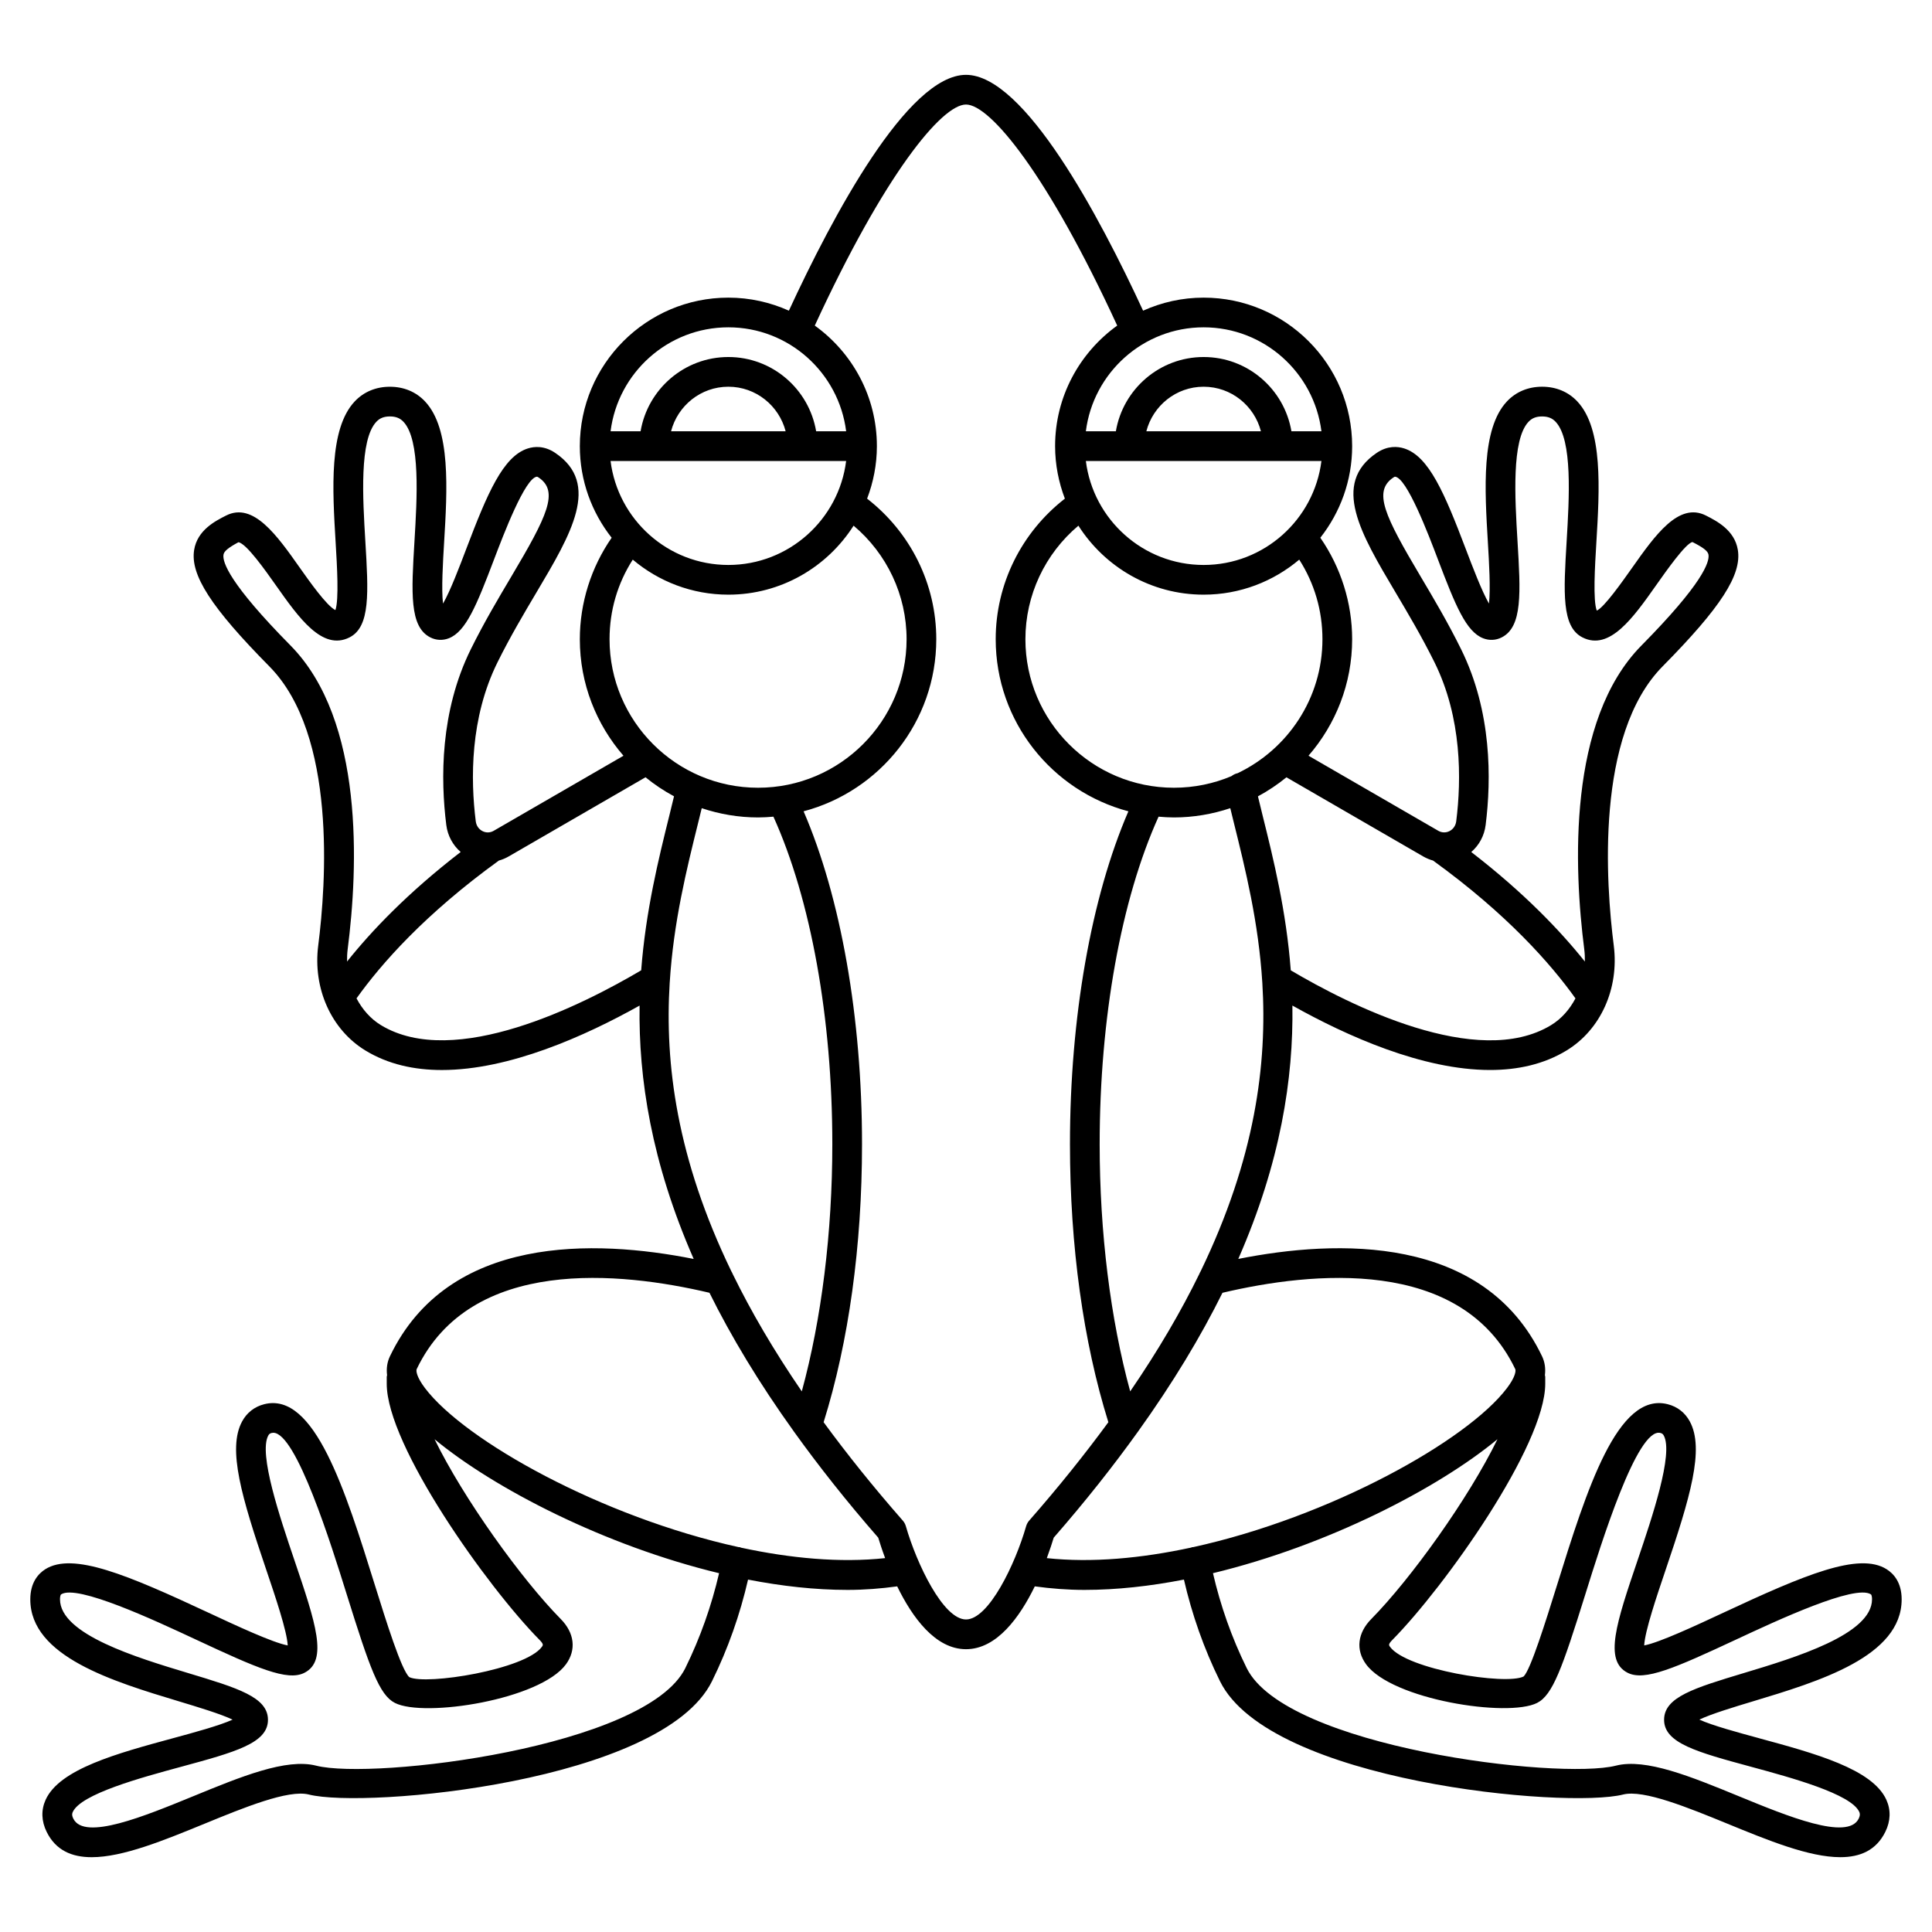 <?xml version="1.0" encoding="UTF-8"?>
<!-- Uploaded to: ICON Repo, www.iconrepo.com, Generator: ICON Repo Mixer Tools -->
<svg fill="#000000" width="800px" height="800px" version="1.1" viewBox="144 144 512 512" xmlns="http://www.w3.org/2000/svg">
 <path d="m610.16 604.64c-5.398-1.465-12.383-3.356-15.809-4.926 3.129-1.504 9.312-3.371 14.113-4.816 17.598-5.305 39.496-11.91 39.496-27.059 0-4.5-2.152-6.812-3.961-7.961-7.332-4.664-21.871 1.512-43.219 11.477-7.316 3.414-17.031 7.945-21.051 8.703 0.188-3.809 3.336-13.094 5.703-20.094 6.434-18.988 10.352-31.977 6.379-39.277-1.262-2.332-3.293-3.91-5.863-4.559-13.309-3.363-21.453 22.719-29.328 47.969-2.957 9.477-7.004 22.453-8.844 24.188-4.684 2.391-30.996-1.824-35.41-7.863-0.312-0.426-0.5-0.68 0.629-1.828 13.914-14.105 40.508-51.512 40.508-67.879v-1.828c0-0.156-0.07-0.293-0.09-0.441 0.219-1.785-0.012-3.473-0.758-5.031-15.48-32.285-54.289-31.004-80.496-25.785 11.23-25.633 14.633-47.859 14.34-67.148 14.434 8.086 34.516 17.078 52.395 17.078 7.297 0 14.227-1.5 20.25-5.164 9.062-5.512 13.973-16.434 12.52-27.824-2.074-16.203-4.965-55.844 12.941-73.973 15.426-15.609 21.016-24.266 19.941-30.871-0.859-5.254-5.629-7.668-8.473-9.113-7.191-3.637-13.48 5.262-19.559 13.879-2.617 3.703-7.394 10.477-9.352 11.324-1.039-2.641-0.488-11.816-0.113-18.008 0.852-14.129 1.812-30.148-5.047-37.43-2.398-2.547-5.625-3.894-9.324-3.894-3.699 0-6.926 1.348-9.324 3.894-6.856 7.285-5.894 23.301-5.047 37.43 0.309 5.141 0.738 12.332 0.285 16.141-1.906-3.297-4.371-9.797-6.144-14.453-5.606-14.758-9.766-24.582-16.328-26.66-1.711-0.543-4.359-0.781-7.262 1.172-12.125 8.188-4.231 21.484 4.91 36.875 3.301 5.562 7.043 11.867 10.414 18.684 7.262 14.707 7.129 31.004 5.731 42.086-0.145 1.156-0.809 2.109-1.812 2.609-0.953 0.473-2.023 0.43-2.934-0.094l-34.398-19.898c7.18-8.281 11.566-19.062 11.566-30.867 0-9.621-2.992-19.039-8.434-26.898 5.262-6.695 8.434-15.109 8.434-24.27 0-21.703-17.656-39.359-39.359-39.359-5.719 0-11.141 1.25-16.043 3.457-11.543-24.957-31.469-62.5-46.934-62.5-15.469 0-35.398 37.543-46.934 62.496-4.906-2.203-10.328-3.453-16.043-3.453-21.703 0-39.359 17.656-39.359 39.359 0 9.16 3.172 17.574 8.434 24.27-5.445 7.859-8.434 17.277-8.434 26.898 0 11.805 4.383 22.586 11.566 30.875l-34.398 19.895c-0.914 0.527-1.984 0.57-2.934 0.094-1.004-0.5-1.664-1.453-1.812-2.609-1.395-11.078-1.531-27.379 5.731-42.082 3.371-6.816 7.113-13.121 10.414-18.684 9.141-15.395 17.035-28.695 4.91-36.875-2.898-1.953-5.547-1.719-7.262-1.172-6.562 2.078-10.727 11.906-16.328 26.66-1.766 4.656-4.234 11.156-6.144 14.453-0.457-3.805-0.023-11 0.285-16.141 0.852-14.129 1.812-30.148-5.047-37.43-2.394-2.551-5.621-3.898-9.32-3.898s-6.926 1.348-9.324 3.894c-6.856 7.285-5.894 23.301-5.047 37.43 0.367 6.086 0.902 15.051-0.062 17.867-2.305-1.121-6.867-7.594-9.406-11.184-6.074-8.613-12.348-17.523-19.559-13.879-2.852 1.445-7.621 3.856-8.473 9.113-1.07 6.606 4.516 15.262 19.938 30.871 17.91 18.129 15.02 57.773 12.945 73.973-1.453 11.391 3.461 22.309 12.52 27.824 6.027 3.668 12.953 5.164 20.25 5.164 17.883 0 37.961-8.996 52.395-17.078-0.297 19.289 3.109 41.516 14.34 67.148-26.207-5.219-65.016-6.504-80.496 25.785-0.746 1.559-0.98 3.242-0.758 5.031-0.02 0.148-0.094 0.281-0.094 0.438v1.828c0 16.367 26.59 53.773 40.492 67.871 1.129 1.148 0.941 1.402 0.629 1.828-4.414 6.043-30.703 10.234-35.148 8.035-2.102-1.898-6.148-14.879-9.105-24.355-7.875-25.25-16.031-51.332-29.328-47.969-2.57 0.652-4.602 2.227-5.863 4.559-3.973 7.301-0.055 20.289 6.379 39.277 2.371 7 5.516 16.285 5.703 20.094-4.019-0.754-13.73-5.289-21.051-8.703-21.352-9.961-35.883-16.137-43.219-11.477-1.797 1.152-3.949 3.469-3.949 7.969 0 15.148 21.898 21.75 39.496 27.059 4.801 1.449 10.984 3.309 14.113 4.816-3.422 1.566-10.406 3.461-15.809 4.926-14.777 4.012-30.055 8.152-33.742 16.328-1.223 2.707-1.125 5.644 0.281 8.488 2.402 4.875 6.633 6.711 11.934 6.711 8.281 0 19.184-4.477 29.867-8.855 10.43-4.281 22.27-9.129 27.672-7.754 15.066 3.812 93.664-3.305 106.84-30.016 4.277-8.672 7.438-17.723 9.562-26.941 8.898 1.73 17.793 2.731 26.375 2.731 4.5 0 8.871-0.355 13.148-0.938 3.973 8.145 10.07 16.652 18.234 16.652s14.262-8.508 18.23-16.652c4.277 0.578 8.652 0.938 13.148 0.938 8.582 0 17.477-1 26.375-2.734 2.121 9.219 5.281 18.27 9.562 26.941 13.164 26.711 91.766 33.844 106.84 30.016 5.394-1.363 17.242 3.477 27.672 7.754 10.684 4.383 21.586 8.855 29.867 8.855 5.305 0 9.531-1.84 11.934-6.711 1.406-2.852 1.504-5.781 0.281-8.488-3.691-8.176-18.973-12.316-33.746-16.328zm-148.01-123.67c-0.145 0.211-0.234 0.441-0.336 0.676-4.797 9.82-10.824 20.168-18.301 31.086-5.238-19.176-8.09-42.098-8.09-65.508 0-33.418 5.68-64.855 15.609-86.797 1.344 0.113 2.699 0.203 4.07 0.203 5.223 0 10.234-0.887 14.934-2.457 0.305 1.223 0.582 2.406 0.898 3.664 3.121 12.562 6.594 26.57 7.59 42.562 0.004 0.016 0 0.035 0.004 0.051 1.32 21.477-1.863 46.543-16.379 76.52zm58.383-184.1c-9.613-16.184-12.73-22.652-7.273-26.332 0.242-0.164 0.391-0.207 0.414-0.207 3.137 0.18 8.934 15.445 11.406 21.969 4.613 12.145 7.441 19.102 11.984 20.859 1.613 0.625 3.363 0.543 4.894-0.238 5.562-2.812 5.016-11.871 4.191-25.578-0.676-11.293-1.605-26.754 2.922-31.562 0.922-0.98 2.035-1.418 3.594-1.418 1.559 0 2.672 0.438 3.594 1.418 4.527 4.809 3.598 20.27 2.922 31.562-0.824 13.707-1.371 22.762 4.191 25.578 7.195 3.652 13.484-5.266 19.562-13.883 2.715-3.852 7.781-11.027 9.574-11.395 2.914 1.477 4.109 2.418 4.258 3.352 0.32 1.953-1.566 7.676-17.766 24.074-19.609 19.848-17.914 58.957-15.156 80.508 0.137 1.09 0.184 2.176 0.164 3.25-6.477-8.125-16.125-18.246-30.113-29.031 2.082-1.789 3.461-4.32 3.812-7.148 1.531-12.152 1.645-30.094-6.484-46.555-3.492-7.098-7.32-13.535-10.691-19.223zm3.242 75.188c19.621 14.191 31.207 27.379 37.738 36.527-1.547 2.926-3.719 5.418-6.461 7.086-19.508 11.875-53.562-5.41-68.984-14.523-1.191-15.723-4.562-29.367-7.504-41.199-0.418-1.688-0.805-3.281-1.195-4.91 2.68-1.441 5.207-3.133 7.551-5.043l36.297 21c0.82 0.461 1.68 0.816 2.559 1.062zm-51.836-23.129c-0.023 0.004-0.047-0.004-0.07 0.004-0.578 0.137-1.078 0.41-1.52 0.754-4.691 1.977-9.84 3.074-15.246 3.074-21.703 0-39.359-17.656-39.359-39.359 0-11.695 5.199-22.648 14.043-30.094 6.996 10.973 19.242 18.285 33.191 18.285 9.648 0 18.484-3.504 25.336-9.285 4.019 6.285 6.148 13.488 6.148 21.094 0 15.676-9.23 29.203-22.523 35.527zm22.254-82.758c-1.949 15.508-15.188 27.551-31.215 27.551-16.027 0-29.27-12.043-31.215-27.551zm-46.402-7.875c1.758-6.769 7.867-11.809 15.184-11.809s13.426 5.039 15.184 11.809zm46.402 0h-7.953c-1.883-11.152-11.578-19.68-23.262-19.68-11.684 0-21.375 8.531-23.262 19.68h-7.953c1.949-15.508 15.188-27.551 31.215-27.551 16.027 0 29.266 12.043 31.215 27.551zm-157.17-27.551c16.027 0 29.27 12.043 31.215 27.551h-7.953c-1.883-11.152-11.578-19.68-23.262-19.68-11.684 0-21.375 8.531-23.262 19.68h-7.953c1.945-15.508 15.188-27.551 31.215-27.551zm-31.219 35.426h62.43c-1.949 15.508-15.188 27.551-31.215 27.551-16.027 0-29.266-12.043-31.215-27.551zm16.031-7.875c1.758-6.769 7.867-11.809 15.184-11.809 7.316 0 13.426 5.039 15.184 11.809zm-10.148 34.012c6.852 5.781 15.688 9.285 25.336 9.285 13.949 0 26.195-7.312 33.188-18.285 8.844 7.445 14.043 18.398 14.043 30.094 0 21.703-17.656 39.359-39.359 39.359s-39.359-17.656-39.359-39.359c0-7.606 2.129-14.809 6.152-21.094zm-90.695 22.758c-16.195-16.398-18.086-22.121-17.766-24.074 0.148-0.938 1.348-1.879 3.961-3.293 2.09 0.312 7.152 7.481 9.871 11.336 6.078 8.617 12.344 17.535 19.566 13.883 5.559-2.812 5.012-11.871 4.188-25.578-0.676-11.293-1.605-26.754 2.922-31.562 0.922-0.98 2.035-1.418 3.594-1.418s2.672 0.438 3.594 1.418c4.527 4.809 3.598 20.27 2.922 31.562-0.824 13.707-1.371 22.762 4.191 25.578 1.535 0.785 3.277 0.863 4.894 0.238 4.543-1.762 7.371-8.719 11.984-20.859 2.477-6.519 8.273-21.781 11.402-21.969 0.031 0 0.176 0.047 0.418 0.207 5.461 3.68 2.344 10.148-7.273 26.332-3.375 5.684-7.199 12.125-10.703 19.215-8.129 16.465-8.016 34.406-6.484 46.555 0.355 2.824 1.73 5.356 3.812 7.148-13.988 10.781-23.641 20.91-30.113 29.035-0.02-1.078 0.027-2.164 0.164-3.254 2.766-21.543 4.465-60.648-15.145-80.5zm23.949 100.6c-2.738-1.664-4.914-4.16-6.461-7.086 6.531-9.152 18.121-22.34 37.738-36.527 0.883-0.242 1.738-0.598 2.555-1.066l36.297-21c2.344 1.914 4.867 3.602 7.551 5.043-0.395 1.625-0.781 3.219-1.195 4.91-2.941 11.832-6.305 25.477-7.504 41.203-15.418 9.113-49.473 26.391-68.98 14.523zm76.535-11.211c0.008-0.027 0-0.055 0.008-0.082 0.996-15.98 4.469-29.977 7.586-42.531 0.316-1.258 0.594-2.441 0.898-3.664 4.691 1.57 9.703 2.453 14.926 2.453 1.375 0 2.723-0.09 4.07-0.203 9.926 21.941 15.609 53.379 15.609 86.797 0 23.41-2.856 46.332-8.09 65.512-7.473-10.918-13.5-21.262-18.297-31.082-0.102-0.238-0.191-0.473-0.344-0.688-14.512-29.973-17.695-55.039-16.367-76.512zm4.148 181.6c-10.363 21.02-82.699 29.711-97.836 25.867-7.953-2.023-19.926 2.902-32.598 8.105-12.852 5.269-28.832 11.848-31.75 5.949-0.461-0.941-0.328-1.406-0.16-1.77 2.16-4.785 18.09-9.109 28.625-11.965 14.41-3.91 23.109-6.269 23.109-12.465 0-6.019-7.981-8.422-21.207-12.41-13.508-4.078-33.906-10.227-33.906-19.527 0-0.266 0.023-1.137 0.316-1.324 4.223-2.707 24.68 6.844 35.664 11.969 16.242 7.582 24.266 11.125 28.781 8.832 6.375-3.234 2.981-13.266-2.652-29.883-3.797-11.219-9.539-28.172-6.918-32.992 0.219-0.402 0.441-0.574 0.891-0.688 0.145-0.035 0.293-0.055 0.445-0.055 6.094 0 15.398 29.824 19.43 42.738 6.148 19.688 8.664 26.766 12.805 28.863 7.805 3.953 38.48-0.871 45.328-10.246 2.781-3.809 2.266-8.297-1.387-11.996-10.426-10.57-25.746-31.898-33.438-47.645 15.816 13.082 45.09 28.199 75.398 35.504-1.996 8.59-4.957 17.035-8.941 25.137zm14.719-31.918c-0.105-0.031-0.191-0.102-0.305-0.125-0.086-0.02-0.168 0.012-0.262 0-36.305-7.973-72.59-28.184-83.164-42.164-2.219-2.938-2.398-4.578-2.18-5.031 14.355-29.93 54.035-25.777 77.582-20.215 5.742 11.59 13.105 23.852 22.41 36.816 0.008 0.012 0.02 0.023 0.023 0.035 6.469 9.008 13.82 18.336 22.293 28.043 0.387 1.277 1 3.191 1.828 5.422-11.91 1.289-25.055 0.066-38.227-2.781zm59.656 19.039c-6.031 0-13.07-14.742-15.934-24.699-0.156-0.559-0.441-1.074-0.824-1.512-7.918-9.031-14.848-17.699-20.973-26.062 6.641-21.273 10.176-46.668 10.176-73.68 0-33.574-5.621-65.387-15.484-88.215 20.207-5.352 35.164-23.742 35.164-45.609 0-14.656-6.836-28.32-18.332-37.25 1.648-4.332 2.59-9.016 2.59-13.918 0-13.152-6.512-24.793-16.457-31.945 18.508-40.18 33.68-58.582 40.074-58.582 6.391 0 21.562 18.406 40.074 58.582-9.949 7.152-16.461 18.789-16.461 31.945 0 4.902 0.945 9.586 2.59 13.918-11.496 8.93-18.332 22.594-18.332 37.25 0 21.867 14.957 40.258 35.164 45.609-9.867 22.828-15.484 54.641-15.484 88.215 0 27.012 3.535 52.406 10.176 73.68-6.129 8.359-13.055 17.031-20.973 26.062-0.387 0.438-0.664 0.953-0.824 1.512-2.852 9.957-9.887 24.699-15.93 24.699zm21.418-16.254c0.828-2.231 1.441-4.144 1.828-5.422 8.469-9.703 15.824-19.031 22.285-28.035 0.008-0.016 0.023-0.027 0.031-0.043 9.301-12.965 16.664-25.227 22.406-36.816 23.543-5.559 63.227-9.715 77.586 20.211 0.219 0.457 0.043 2.094-2.18 5.031-10.574 13.984-46.863 34.191-83.184 42.164-0.082 0.012-0.156-0.016-0.238 0-0.102 0.02-0.18 0.086-0.281 0.113-13.168 2.848-26.328 4.078-38.254 2.797zm215.15 69.051c-2.918 5.891-18.906-0.668-31.75-5.949-12.68-5.203-24.641-10.129-32.598-8.105-15.129 3.832-87.473-4.848-97.836-25.867-3.992-8.102-6.945-16.547-8.934-25.141 30.309-7.309 59.578-22.422 75.398-35.504-7.688 15.75-23.012 37.074-33.438 47.645-3.652 3.699-4.168 8.188-1.387 11.996 6.84 9.371 37.52 14.184 45.328 10.246 4.141-2.102 6.656-9.18 12.805-28.863 4.129-13.234 13.719-44.234 19.871-42.684 0.445 0.113 0.668 0.289 0.891 0.688 2.621 4.82-3.121 21.773-6.918 32.992-5.633 16.617-9.027 26.648-2.652 29.883 4.512 2.281 12.535-1.254 28.781-8.832 10.984-5.125 31.434-14.66 35.664-11.969 0.293 0.184 0.316 1.062 0.316 1.324 0 9.301-20.398 15.453-33.898 19.52-13.223 3.988-21.207 6.394-21.207 12.41 0 6.195 8.699 8.559 23.109 12.465 10.539 2.859 26.469 7.18 28.625 11.965 0.152 0.371 0.285 0.84-0.172 1.781z"/>
</svg>
